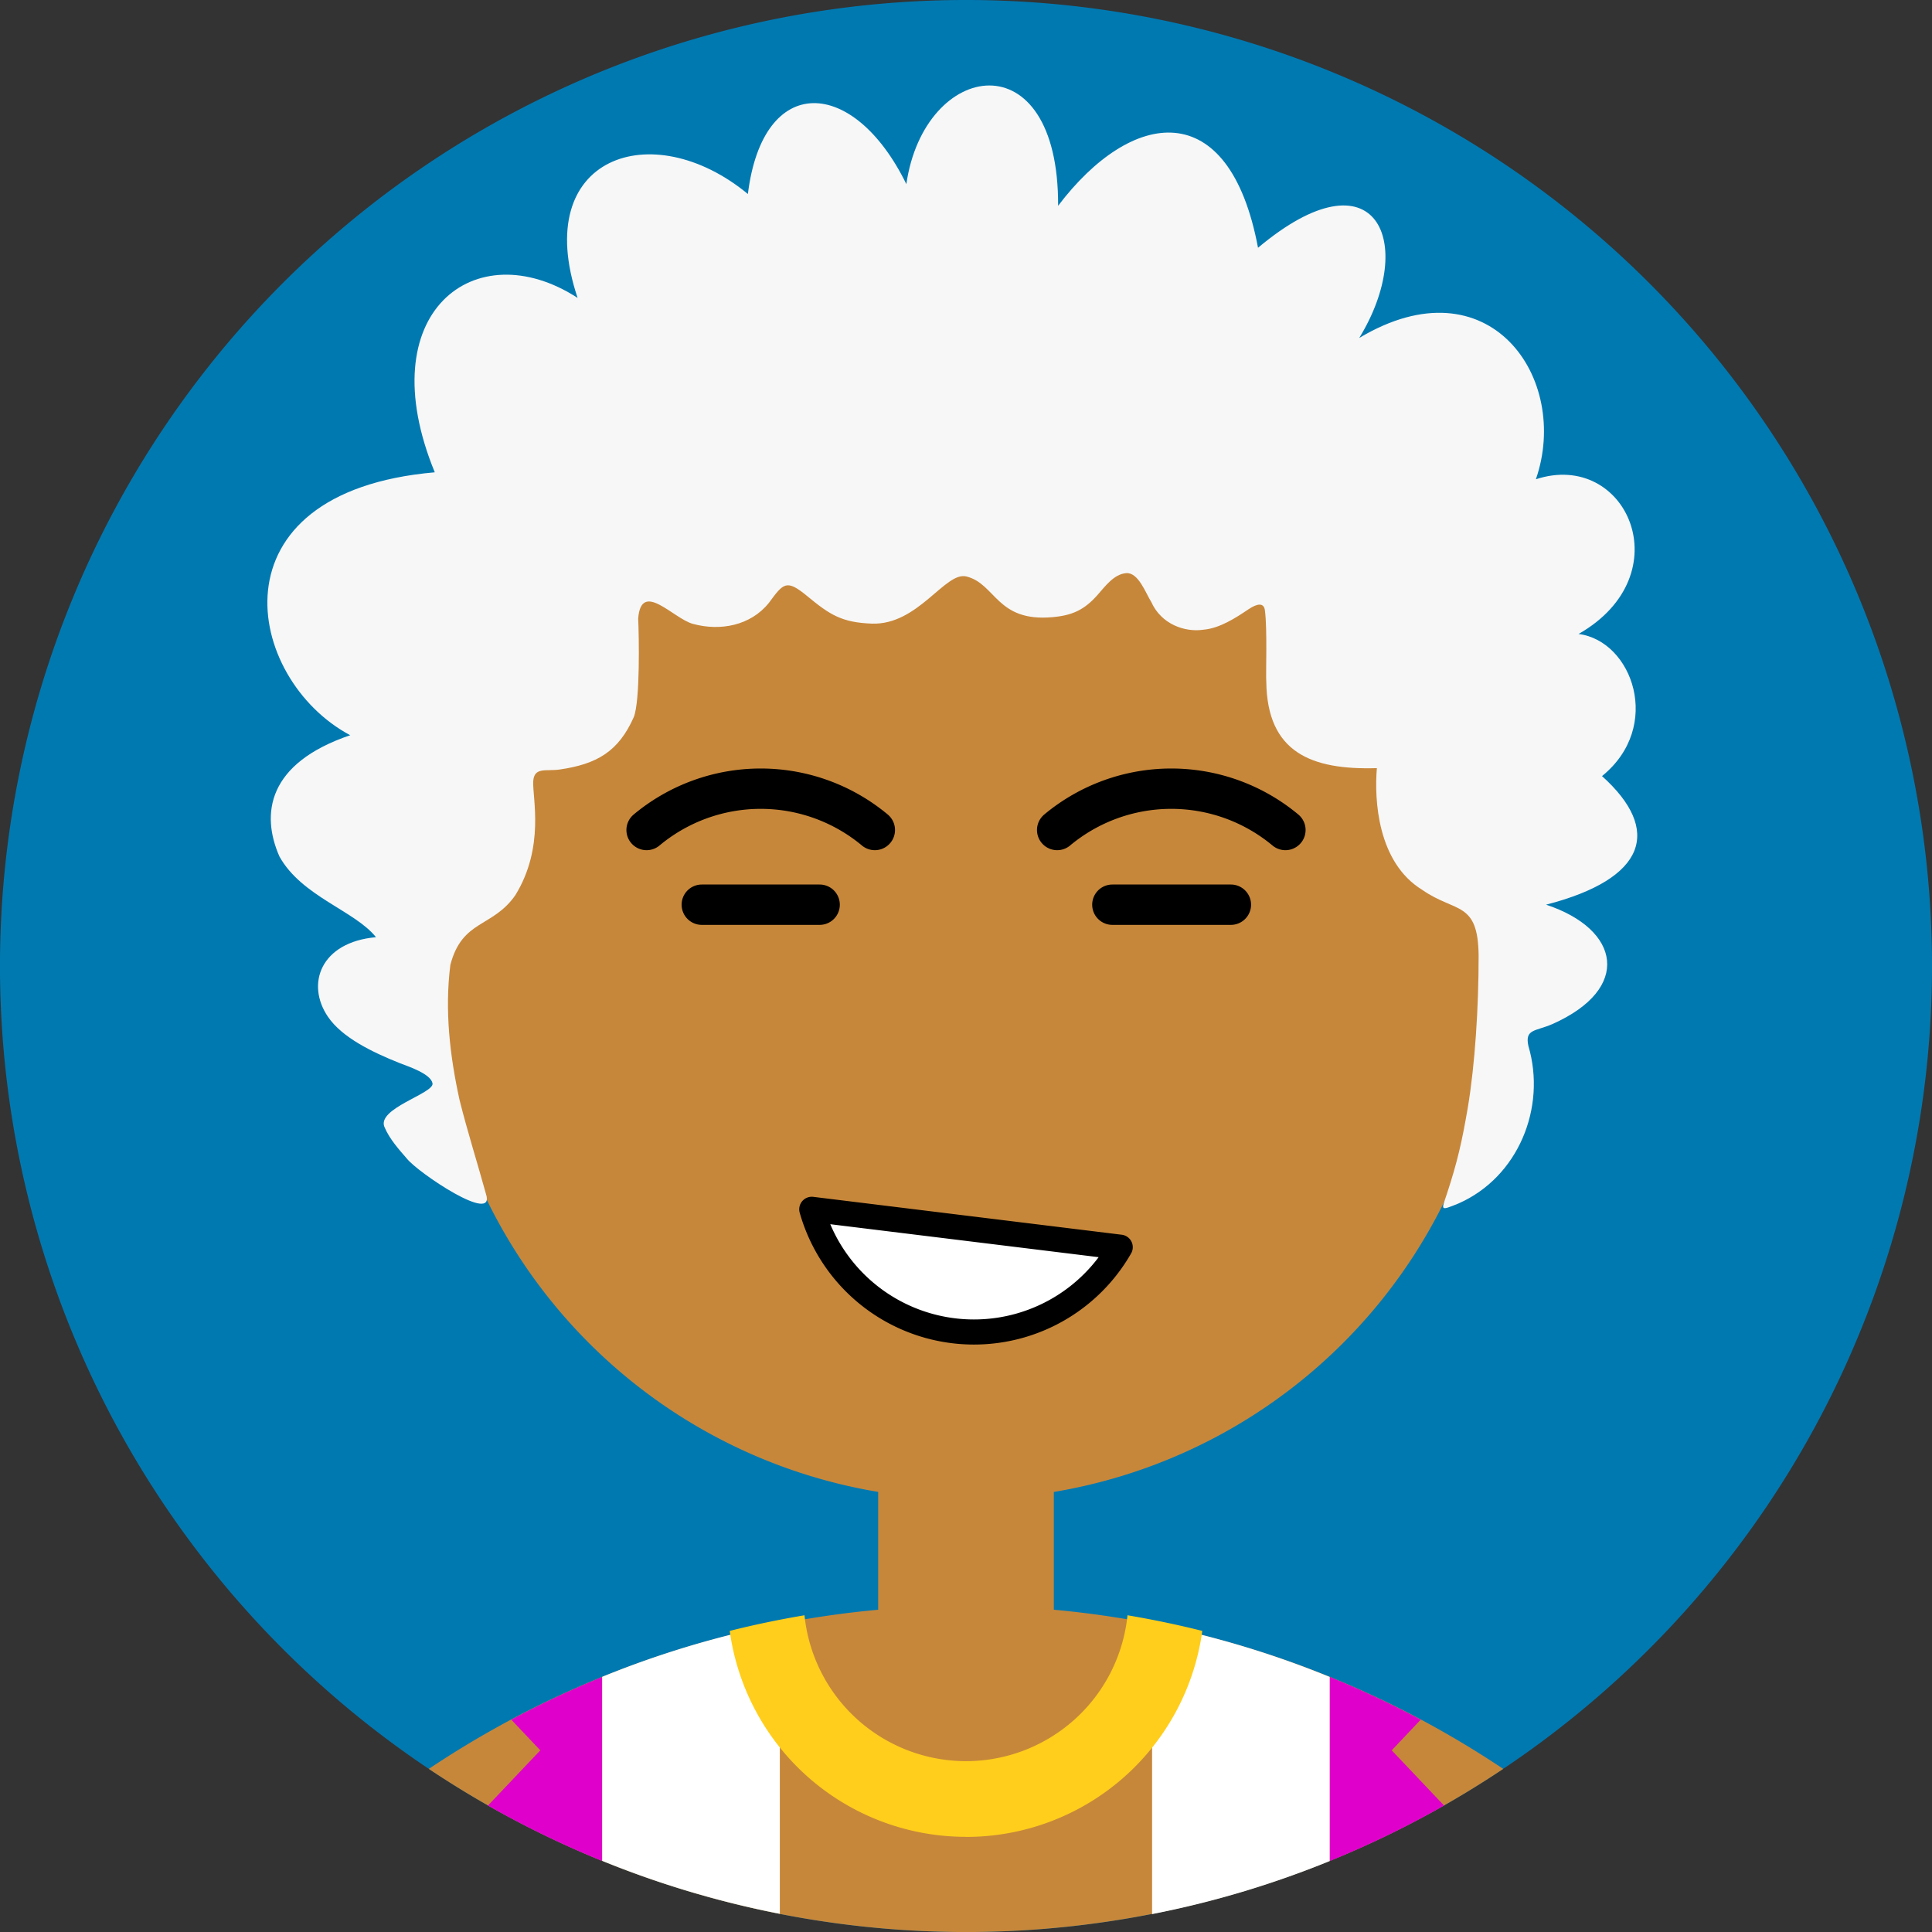 <svg xmlns="http://www.w3.org/2000/svg" viewBox="0 0 231 231"><rect x="0" y="0" width="231" height="231" fill="#333333" stroke="none"/><path d="M33.83,33.83a115.5,115.5,0,1,1,0,163.34,115.49,115.49,0,0,1,0-163.34Z" style="fill:#0079b1;"/><path d="m115.5 51.75a63.75 63.75 0 0 0-10.5 126.63v14.09a115.5 115.5 0 0 0-53.729 19.027 115.5 115.5 0 0 0 128.46 0 115.5 115.5 0 0 0-53.729-19.029v-14.084a63.75 63.75 0 0 0 53.25-62.881 63.75 63.75 0 0 0-63.65-63.75 63.75 63.75 0 0 0-0.1 0z" style="fill:#C7873A;"/><path d="M61.11,205.59l3.49,3.69-6.26,6.6A115.45,115.45,0,0,0,72,222.51v-22a115.19,115.19,0,0,0-10.85,5.1Z" style="fill:#e000cb;"/><path d="M93.24,228.85V199l-4-4A114.43,114.43,0,0,0,72,200.49v22a114.43,114.43,0,0,0,21.28,6.34Z" style="fill:#fff;"/><path d="m159 222.51v-22a114.63 114.63 0 0 0-17.25-5.51l-4 4v29.86a114.16 114.16 0 0 0 21.25-6.35z" style="fill:#fff;"/><path d="m169.89 205.59-3.49 3.69 6.26 6.6a115.45 115.45 0 0 1-13.66 6.63v-22a115.19 115.19 0 0 1 10.85 5.1z" style="fill:#e000cb;"/><path d="M115.5,219.62A28.5,28.5,0,0,1,87.25,195c2.93-.74,5.92-1.36,8.94-1.87a19.41,19.41,0,0,0,38.62,0c3,.51,6,1.13,8.94,1.87a28.49,28.49,0,0,1-28.25,24.63Z" style="fill:#ffce1c;"/><path d="m108.37 22.019c-6.27-12.829-17.151-13.396-18.949 1.177-11.448-9.458-26.021-4.483-20.361 12.422-12.251-7.928-24.919 1.776-17.076 20.853-27.08 2.365-22.715 24.726-10.111 31.435-9.9 3.357-10.701 9.401-8.464 14.497 2.657 4.784 9.013 6.474 11.545 9.652-6.624 0.594-8.411 5.601-5.74 9.519 1.69 2.479 5.276 4.222 8.597 5.545 1.048 0.407 3.702 1.273 3.905 2.418 0.187 1.216-6.788 3.006-5.728 5.261 0.606 1.423 1.776 2.715 2.647 3.716 1.281 1.659 10.755 8.035 9.458 4.205-1.027-3.723-2.215-7.468-3.146-11.192-1.166-5.307-1.787-10.721-1.102-16.156 1.422-5.455 5.069-4.426 7.784-8.359 3.526-5.75 2.03-11.614 2.124-13.575 0.107-1.787 1.541-1.188 3.188-1.434 4.387-0.642 7.008-2.119 8.838-6.27 0.77-1.926 0.621-9.758 0.524-11.78 0.364-4.633 4.184 0 6.548 0.642 3.263 0.888 6.88 0.214 9.073-2.504 1.755-2.375 2.086-2.889 4.611-0.802 2.686 2.215 4.098 3.135 7.693 3.274 5.564 0.203 8.774-6.27 11.32-5.639 3.52 0.877 3.606 5.457 10.261 4.868 2.386-0.203 3.83-0.867 5.403-2.643 0.888-0.995 1.958-2.504 3.434-2.621 1.466-0.118 2.322 2.365 3.006 3.445 1.193 2.675 4.029 3.651 6.238 3.317 1.958-0.171 3.854-1.411 5.427-2.471 0.997-0.661 1.828-0.811 1.926 0.207 0.296 2.227 0.086 7.702 0.16 8.482 0.106 8.461 5.37 10.569 13.223 10.333-0.319 3.746 0.058 11.28 5.435 14.562 3.948 2.76 6.666 1.273 6.73 7.853 7e-3 6.191-0.437 13.061-1.295 18.189-0.695 4.044-1.241 6.484-2.525 10.378-0.642 1.915-0.813 1.969 1.412 1.07 7.147-3.146 10.539-11.48 8.356-18.842-0.439-2.044 0.845-1.723 2.878-2.611 9.525-4.236 8.126-11.335-0.76-14.273 11.988-3.093 13.886-8.9 6.687-15.375 7.308-5.917 3.638-16.177-2.803-16.991 12.422-7.094 5.735-22.062-5.104-18.499 4.173-12.037-5.564-26.203-21.121-16.894 6.965-11.373 2.065-22.661-12.101-10.785-3.456-18.382-15.14-16.584-23.902-5.018 0.094-20.075-16.001-17.42-18.146-2.589z" style="fill:#f7f7f7;"/><path d="m5.435 80.502c7.447 9.137 15.632 8.891 15.632 8.891s-6.077 3.798-6.837 9.876c-0.76 6.088 4.558 9.63 8.099 10.646 3.552 1.006 7.094-2.792 7.094-2.792s-5.831 10.646-1.519 15.964c4.301 5.318 11.908 3.039 11.908 3.039s-5.328 10.132 1.006 14.187c5.831 3.723 18.542 7.671 20.511 8.271-6.067-9.747-9.576-21.249-9.576-33.575v-0.043c0-35.201 28.546-63.747 63.747-63.747 35.212 0 63.758 28.546 63.758 63.747 0 12.476-3.584 24.116-9.79 33.949h0.535s13.931-1.006 16.21-9.373c2.279-8.356 0.76-9.876 0.76-9.876s10.635 2.033 13.417-7.597l2.793-9.63s10.132 0 10.892-7.083c0.76-7.094-7.029-12.411-7.029-12.411s11.459 0.824 14.498-10.453c1.016-3.756 0.835-8.217 0.139-12.497-17.665-41.161-58.569-69.995-106.18-69.995-30.632 0-60.034 12.187-81.679 33.831v0.011c-13.171 13.171-22.833 29.22-28.386 46.66z" style="fill:none;"/><path d="m133 108.17h14.17m-63.26 0h14.09m-20.69-8.93a21.31 21.31 0 0 1 27.29 0m21.8 0a21.31 21.31 0 0 1 27.29 0" style="fill:none;stroke-linecap:round;stroke-linejoin:round;stroke-width:4.824px;stroke:#000;"/><path d="m97.06 144.59a20.15 20.15 0 0 0 36.88 4.53z" style="fill:#fff;stroke-linecap:round;stroke-linejoin:round;stroke-width:3px;stroke:#000;"/></svg>